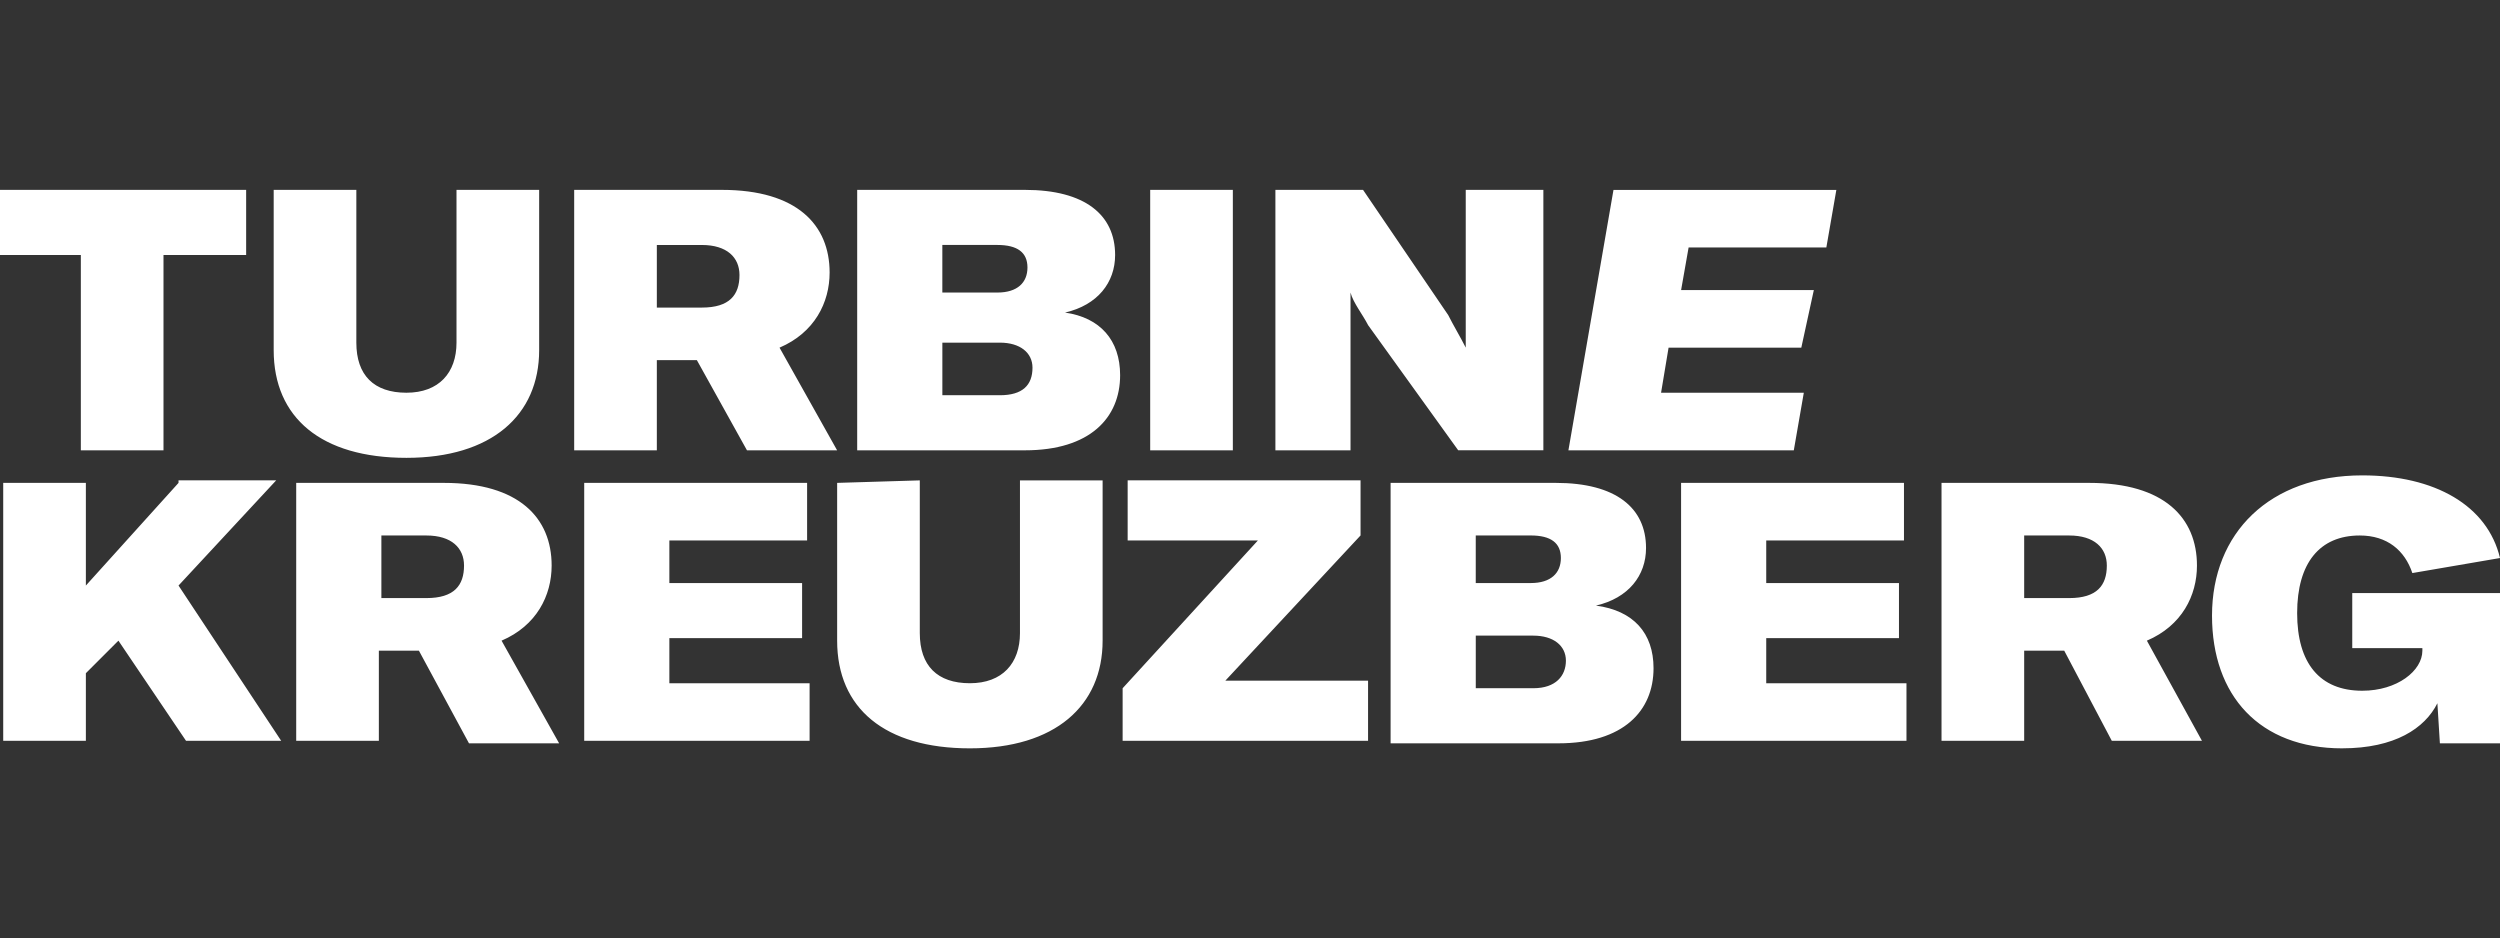 <?xml version="1.0" encoding="UTF-8"?>
<svg id="Ebene_1" xmlns="http://www.w3.org/2000/svg" version="1.1" viewBox="0 0 111.916 42">
  <rect x="0" y="0" width="111.916" height="42" fill="#333333" stroke="none"/>
  <!-- Generator: Adobe Illustrator 29.7.1, SVG Export Plug-In . SVG Version: 2.1.1 Build 8)  -->
  <defs>
    <style>
      .st0 {
        fill: #fff;
      }
    </style>
  </defs>
  <g id="Turbine_Kreuzberg_x5F_Logo_x5F_1c">
    <path class="st0" d="M104.853,33.5c2.354,0,3.7-.897,4.26-2.018l.112,1.794h2.691v-6.726h-6.614v2.466h3.139v.112c0,.897-1.121,1.794-2.691,1.794-1.906,0-2.915-1.233-2.915-3.475s1.009-3.475,2.803-3.475c1.233,0,2.018.673,2.354,1.682l3.924-.673c-.561-2.354-2.915-3.7-6.166-3.7-4.148,0-6.726,2.578-6.726,6.278,0,3.587,2.13,5.942,5.83,5.942M92.409,29.128h-1.794v4.036h-3.7v-11.547h6.614c3.363,0,4.821,1.57,4.821,3.7,0,1.345-.673,2.691-2.242,3.363l2.466,4.484h-4.036l-2.13-4.036ZM90.615,26.774h2.018c1.233,0,1.682-.561,1.682-1.457,0-.785-.561-1.345-1.682-1.345h-2.018v2.803ZM79.068,30.585v-2.018h5.942v-2.466h-5.942v-1.906h6.166v-2.578h-9.978v11.547h10.09v-2.578s-6.278,0-6.278,0ZM74.023,29.913c0,1.906-1.345,3.363-4.26,3.363h-7.511v-11.659h7.399c2.691,0,4.036,1.121,4.036,2.915,0,1.233-.785,2.242-2.242,2.578,1.682.224,2.578,1.233,2.578,2.803M66.064,23.971v2.13h2.466c.897,0,1.345-.448,1.345-1.121s-.448-1.009-1.345-1.009h-2.466ZM70.1,29.576c0-.673-.561-1.121-1.457-1.121h-2.578v2.354h2.578c1.009,0,1.457-.561,1.457-1.233M50.256,30.809v2.354h10.987v-2.691h-6.39l6.054-6.502v-2.466h-10.426v2.691h5.83s-6.054,6.614-6.054,6.614ZM37.476,21.617v7.063c0,3.027,2.13,4.821,5.942,4.821s5.942-1.906,5.942-4.821v-7.175h-3.7v6.839c0,1.345-.785,2.242-2.242,2.242s-2.242-.785-2.242-2.242v-6.839s-3.7.112-3.7.112ZM29.965,30.585v-2.018h5.942v-2.466h-5.942v-1.906h6.166v-2.578h-9.978v11.547h10.09v-2.578h-6.278ZM18.754,29.128h-1.794v4.036h-3.7v-11.547h6.614c3.363,0,4.821,1.57,4.821,3.7,0,1.345-.673,2.691-2.242,3.363l2.578,4.596h-4.036s-2.242-4.148-2.242-4.148ZM17.073,26.774h2.018c1.233,0,1.682-.561,1.682-1.457,0-.785-.561-1.345-1.682-1.345h-2.018s0,2.803,0,2.803ZM7.992,21.617l-4.148,4.596v-4.596H.144v11.547h3.7v-3.027l1.457-1.457,3.027,4.484h4.26l-4.596-6.951,4.372-4.709h-4.372v.112ZM72.23,8.5l-2.018,11.659h10.09l.448-2.578h-6.39l.336-2.018h5.942l.561-2.578h-5.942l.336-1.906h6.166l.448-2.578s-9.978,0-9.978,0ZM57.095,20.159h3.363v-7.063c.112.448.561,1.009.785,1.457l4.036,5.605h3.812v-11.659h-3.475v7.063c-.224-.448-.561-1.009-.785-1.457l-3.812-5.605h-3.924v11.659ZM51.49,20.159h3.7v-11.659h-3.7v11.659ZM50.144,16.796c0,1.906-1.345,3.363-4.26,3.363h-7.511v-11.659h7.511c2.691,0,4.036,1.121,4.036,2.915,0,1.233-.785,2.242-2.242,2.578,1.57.224,2.466,1.233,2.466,2.803M42.185,10.966v2.13h2.466c.897,0,1.345-.448,1.345-1.121s-.448-1.009-1.345-1.009h-2.466ZM46.221,16.46c0-.673-.561-1.121-1.457-1.121h-2.578v2.354h2.578c1.009,0,1.457-.448,1.457-1.233M31.198,16.123h-1.794v4.036h-3.7v-11.659h6.614c3.363,0,4.821,1.57,4.821,3.7,0,1.345-.673,2.691-2.242,3.363l2.578,4.596h-4.036l-2.242-4.036ZM29.404,13.769h2.018c1.233,0,1.682-.561,1.682-1.457,0-.785-.561-1.345-1.682-1.345h-2.018v2.803ZM12.252,8.5v7.175c0,3.027,2.13,4.821,5.942,4.821s5.942-1.906,5.942-4.821v-7.175h-3.7v6.839c0,1.345-.785,2.242-2.242,2.242s-2.242-.785-2.242-2.242v-6.839h-3.7ZM11.019,8.5v2.915h-3.7v8.744h-3.7v-8.744H-.08v-2.915h11.099Z"/>
  </g>
</svg>